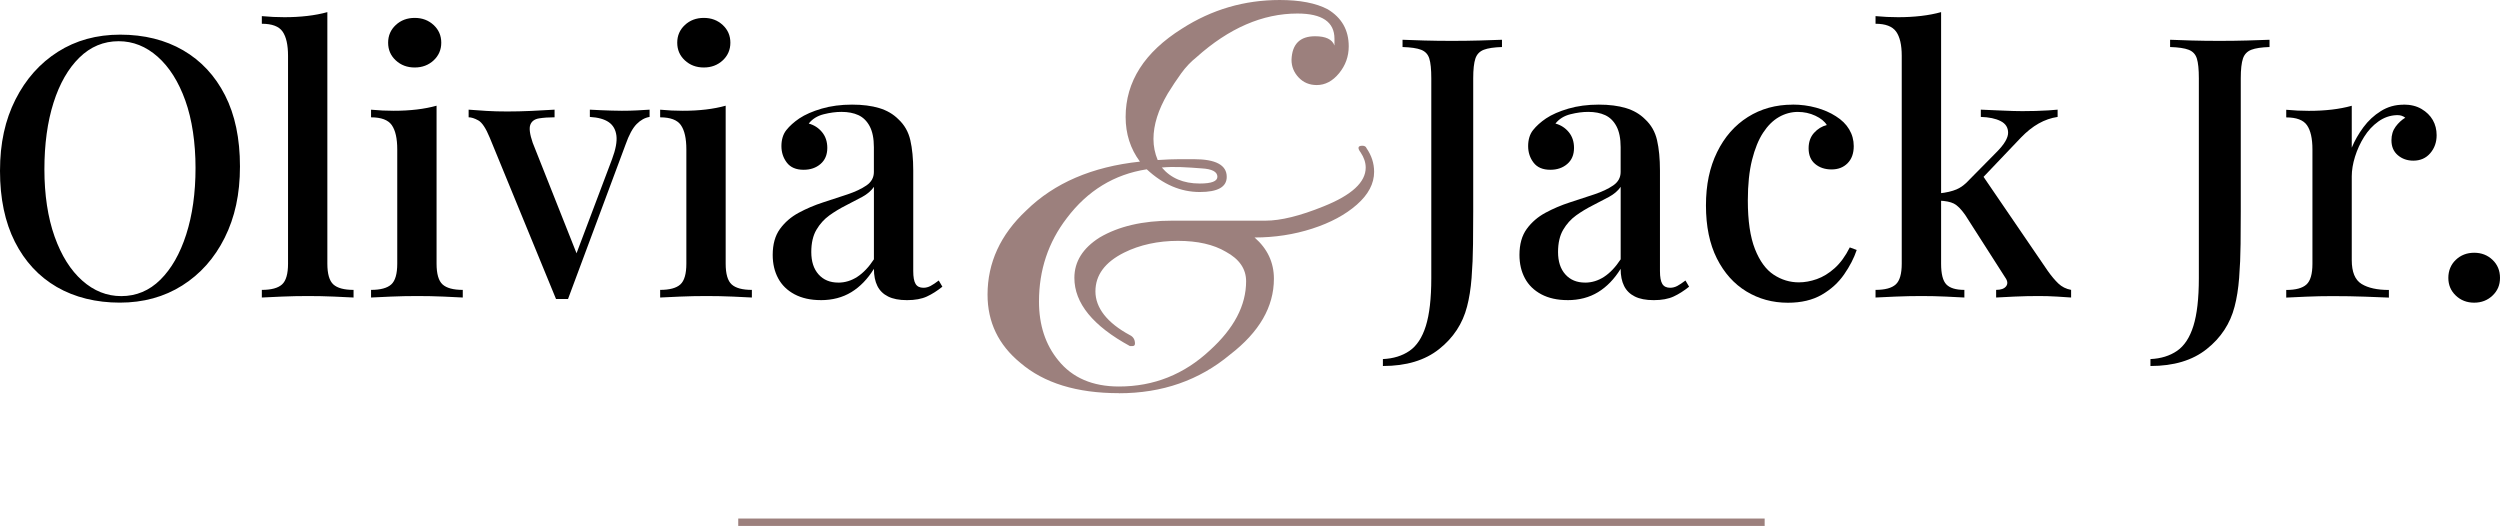 <svg xmlns="http://www.w3.org/2000/svg" id="Layer_1" data-name="Layer 1" viewBox="0 0 674.58 141.92"><defs><style>      .cls-1, .cls-2 {        stroke-width: 0px;      }      .cls-2 {        fill: #9c807d;      }    </style></defs><g><path class="cls-2" d="m301.91,106.09c-11.36,0-20.22-2.73-26.58-8.18-5.91-4.85-8.86-10.98-8.86-18.4,0-8.63,3.48-16.2,10.45-22.72,7.57-7.42,17.79-11.81,30.67-13.18-2.58-3.48-3.86-7.5-3.86-12.04,0-9.54,5.07-17.49,15.22-23.85,8.03-5.15,16.81-7.72,26.35-7.72,5.45,0,9.77.83,12.95,2.5,3.78,2.27,5.68,5.6,5.68,10,0,2.73-.87,5.15-2.61,7.27-1.74,2.12-3.75,3.18-6.02,3.18-1.97,0-3.6-.68-4.88-2.04-1.29-1.36-1.93-2.95-1.93-4.77.15-4.24,2.27-6.36,6.36-6.36,2.88,0,4.62.83,5.23,2.5v-1.82c0-4.54-3.33-6.81-10-6.81-9.39,0-18.48,3.94-27.26,11.81-1.52,1.21-2.88,2.65-4.09,4.32-1.21,1.67-2.42,3.49-3.63,5.45-2.58,4.39-3.86,8.48-3.86,12.27,0,1.97.38,3.86,1.14,5.68,2.27-.15,4.2-.23,5.79-.23h3.98c5.91,0,8.86,1.59,8.86,4.77,0,2.73-2.42,4.09-7.27,4.09-5.15,0-9.92-2.04-14.31-6.13-8.79,1.36-15.98,5.76-21.58,13.18-5,6.51-7.5,14.01-7.5,22.49,0,6.36,1.74,11.66,5.22,15.9,3.78,4.69,9.24,7.04,16.36,7.04,9.39,0,17.57-3.26,24.54-9.77,6.51-5.91,9.77-12.11,9.77-18.63,0-3.33-1.82-5.98-5.45-7.95-3.33-1.97-7.65-2.95-12.95-2.95s-10.3,1.06-14.54,3.18c-5.15,2.58-7.72,6.06-7.72,10.45s3.1,8.48,9.31,11.81c.91.45,1.36,1.21,1.36,2.27,0,.45-.23.68-.68.68h-.68c-10-5.45-14.99-11.59-14.99-18.4,0-4.39,2.27-8.03,6.82-10.9,5.15-3.03,11.66-4.54,19.54-4.54h25.22c4.09,0,9.31-1.28,15.67-3.86,7.57-3.03,11.36-6.51,11.36-10.45,0-1.36-.45-2.73-1.36-4.09-.91-1.21-.76-1.82.45-1.82.6,0,.98.23,1.14.68,1.36,1.97,2.04,4.09,2.04,6.36,0,3.18-1.55,6.13-4.66,8.86-3.11,2.73-7.12,4.88-12.04,6.47-4.92,1.59-10.11,2.39-15.56,2.39,3.48,3.03,5.22,6.74,5.22,11.13,0,7.58-3.94,14.39-11.81,20.45-8.33,6.96-18.33,10.45-29.99,10.45Zm21.81-56.57c3.18,0,4.77-.6,4.77-1.82,0-1.36-1.44-2.12-4.32-2.27-1.82-.15-3.63-.26-5.45-.34-1.82-.07-3.56-.04-5.22.11,2.42,2.88,5.83,4.32,10.22,4.32Z"></path><g><path class="cls-1" d="m32.42,9.35c6.48,0,12.15,1.41,17,4.22,4.85,2.82,8.61,6.86,11.3,12.13,2.69,5.27,4.03,11.68,4.03,19.21s-1.38,13.75-4.13,19.26c-2.75,5.5-6.57,9.79-11.45,12.87-4.88,3.08-10.5,4.62-16.85,4.62s-12.15-1.41-17-4.22c-4.85-2.82-8.61-6.88-11.3-12.18C1.34,59.95,0,53.56,0,46.1s1.39-13.75,4.18-19.26c2.78-5.5,6.6-9.79,11.45-12.87,4.85-3.08,10.45-4.62,16.8-4.62Zm-.39,1.77c-4.06,0-7.6,1.47-10.61,4.42-3.01,2.95-5.34,7.01-6.98,12.18-1.64,5.18-2.46,11.17-2.46,17.98s.92,12.99,2.75,18.13c1.83,5.14,4.32,9.1,7.47,11.89,3.14,2.79,6.65,4.18,10.51,4.18,4.06,0,7.58-1.47,10.56-4.42,2.98-2.95,5.31-7.02,6.98-12.23,1.67-5.21,2.51-11.18,2.51-17.93s-.92-13.07-2.75-18.18c-1.83-5.11-4.32-9.05-7.47-11.84-3.14-2.78-6.65-4.18-10.51-4.18Z"></path><path class="cls-1" d="m88.33,3.26v67.89c0,2.75.54,4.62,1.62,5.6s2.9,1.47,5.45,1.47v2.06c-1.18-.06-2.93-.15-5.26-.25-2.33-.1-4.67-.15-7.02-.15s-4.73.05-7.12.15c-2.39.1-4.18.18-5.35.25v-2.06c2.55,0,4.37-.49,5.45-1.47,1.08-.98,1.62-2.85,1.62-5.6V15.05c0-2.95-.49-5.12-1.47-6.53-.98-1.41-2.85-2.11-5.6-2.11v-2.06c2.1.2,4.13.29,6.09.29,2.16,0,4.22-.11,6.19-.34,1.96-.23,3.77-.57,5.4-1.03Z"></path><path class="cls-1" d="m117.8,28.51v42.64c0,2.75.54,4.62,1.62,5.6,1.08.98,2.9,1.47,5.45,1.47v2.06c-1.11-.06-2.83-.15-5.16-.25-2.33-.1-4.7-.15-7.12-.15s-4.73.05-7.12.15c-2.39.1-4.18.18-5.35.25v-2.06c2.55,0,4.37-.49,5.45-1.47,1.08-.98,1.62-2.85,1.62-5.6v-30.85c0-2.95-.49-5.12-1.47-6.53-.98-1.41-2.85-2.11-5.6-2.11v-2.06c2.1.2,4.13.29,6.09.29,2.23,0,4.31-.11,6.24-.34,1.93-.23,3.72-.57,5.35-1.03Zm-5.9-23.68c2.03,0,3.73.64,5.11,1.92s2.06,2.87,2.06,4.77-.69,3.49-2.06,4.77c-1.38,1.28-3.08,1.92-5.11,1.92s-3.73-.64-5.11-1.92c-1.38-1.28-2.06-2.86-2.06-4.77s.69-3.49,2.06-4.77,3.08-1.92,5.11-1.92Z"></path><path class="cls-1" d="m175.28,29.59v1.96c-1.24.2-2.41.83-3.49,1.92s-2.08,2.93-3,5.55l-15.52,41.66h-3.24l-17.88-43.53c-1.05-2.55-2.08-4.11-3.1-4.67-1.02-.56-1.88-.83-2.6-.83v-2.06c1.57.13,3.19.25,4.86.34,1.67.1,3.52.15,5.55.15s4.18-.05,6.44-.15,4.37-.21,6.34-.34v2.06c-1.57,0-2.96.1-4.18.29-1.21.2-2,.77-2.36,1.72-.36.95-.15,2.57.64,4.86l12.08,30.46-.79.79,10.12-26.82c.98-2.62,1.38-4.73,1.18-6.34-.2-1.6-.88-2.82-2.06-3.64-1.18-.82-2.88-1.29-5.11-1.42v-1.96c1.11.07,2.14.11,3.09.15.95.03,1.87.07,2.75.1.88.03,1.82.05,2.8.05,1.44,0,2.8-.03,4.08-.1,1.28-.06,2.41-.13,3.39-.2Z"></path><path class="cls-1" d="m195.81,28.51v42.64c0,2.75.54,4.62,1.62,5.6,1.08.98,2.9,1.47,5.45,1.47v2.06c-1.11-.06-2.83-.15-5.16-.25-2.33-.1-4.7-.15-7.12-.15s-4.73.05-7.12.15c-2.39.1-4.18.18-5.35.25v-2.06c2.55,0,4.37-.49,5.45-1.47,1.08-.98,1.62-2.85,1.62-5.6v-30.85c0-2.95-.49-5.12-1.47-6.53-.98-1.41-2.85-2.11-5.6-2.11v-2.06c2.1.2,4.13.29,6.09.29,2.23,0,4.31-.11,6.24-.34,1.93-.23,3.72-.57,5.35-1.03Zm-5.9-23.68c2.03,0,3.73.64,5.11,1.92s2.06,2.87,2.06,4.77-.69,3.49-2.06,4.77c-1.38,1.28-3.08,1.92-5.11,1.92s-3.73-.64-5.11-1.92c-1.38-1.28-2.06-2.86-2.06-4.77s.69-3.49,2.06-4.77,3.08-1.92,5.11-1.92Z"></path><path class="cls-1" d="m221.46,80.98c-2.75,0-5.11-.53-7.07-1.57s-3.44-2.49-4.42-4.32c-.98-1.83-1.47-3.93-1.47-6.29,0-2.88.65-5.22,1.96-7.02,1.31-1.8,3-3.26,5.06-4.37,2.06-1.11,4.26-2.05,6.58-2.8,2.32-.75,4.52-1.47,6.58-2.16,2.06-.69,3.77-1.49,5.11-2.41,1.34-.92,2.01-2.13,2.01-3.64v-6.68c0-2.36-.38-4.24-1.13-5.65-.75-1.41-1.77-2.41-3.04-3-1.28-.59-2.8-.88-4.57-.88-1.51,0-3.11.21-4.81.64-1.7.43-3.05,1.26-4.03,2.51,1.44.39,2.64,1.16,3.59,2.31.95,1.15,1.42,2.57,1.42,4.27,0,1.83-.61,3.28-1.82,4.32-1.21,1.05-2.74,1.57-4.57,1.57-2.03,0-3.54-.64-4.52-1.92-.98-1.28-1.47-2.77-1.47-4.47s.44-3.21,1.33-4.32c.88-1.11,2.05-2.16,3.49-3.14,1.57-1.05,3.59-1.93,6.04-2.65,2.46-.72,5.19-1.08,8.2-1.08,2.82,0,5.26.31,7.32.93,2.06.62,3.78,1.62,5.16,3,1.64,1.51,2.72,3.39,3.24,5.65.52,2.26.79,5,.79,8.2v27.12c0,1.64.21,2.8.64,3.49.42.69,1.13,1.03,2.11,1.03.65,0,1.29-.16,1.92-.49.62-.33,1.36-.82,2.21-1.47l.98,1.67c-1.38,1.11-2.77,2-4.18,2.65-1.41.65-3.19.98-5.35.98s-3.8-.33-5.11-.98c-1.31-.65-2.28-1.6-2.9-2.85-.62-1.24-.93-2.78-.93-4.62-1.71,2.75-3.73,4.85-6.09,6.29-2.36,1.44-5.11,2.16-8.25,2.16Zm4.72-4.72c1.83,0,3.55-.52,5.16-1.57,1.6-1.05,3.1-2.62,4.47-4.72v-19.55c-.72,1.05-1.77,1.95-3.14,2.7-1.38.75-2.85,1.52-4.42,2.31-1.57.79-3.06,1.69-4.47,2.7-1.41,1.02-2.57,2.31-3.49,3.88-.92,1.57-1.38,3.57-1.38,5.99,0,2.55.65,4.57,1.96,6.04,1.31,1.47,3.08,2.21,5.31,2.21Z"></path><path class="cls-1" d="m373.15,98.76v-1.87c2.82-.13,5.21-.87,7.17-2.21,1.96-1.34,3.44-3.59,4.42-6.73s1.47-7.44,1.47-12.87V21.14c0-2.42-.18-4.21-.54-5.35-.36-1.15-1.1-1.93-2.21-2.36-1.11-.43-2.78-.67-5.01-.74v-1.96c1.51.07,3.44.13,5.8.2,2.36.07,4.85.1,7.47.1s5.06-.03,7.52-.1c2.46-.06,4.47-.13,6.04-.2v1.96c-2.16.07-3.8.31-4.91.74-1.11.43-1.87,1.21-2.26,2.36-.39,1.15-.59,2.93-.59,5.35v35.96c0,2.69-.02,5.6-.05,8.74-.03,3.14-.16,6.19-.39,9.14-.23,2.95-.64,5.53-1.23,7.76-1.18,4.58-3.68,8.4-7.52,11.45-3.83,3.05-8.89,4.57-15.18,4.57Z"></path><path class="cls-1" d="m422.96,80.98c-2.75,0-5.11-.53-7.07-1.57-1.96-1.05-3.44-2.49-4.42-4.32-.98-1.83-1.47-3.93-1.47-6.29,0-2.88.65-5.22,1.96-7.02,1.31-1.8,3-3.26,5.06-4.37,2.06-1.11,4.26-2.05,6.58-2.8,2.32-.75,4.52-1.47,6.58-2.16,2.06-.69,3.77-1.49,5.11-2.41,1.34-.92,2.01-2.13,2.01-3.64v-6.68c0-2.36-.38-4.24-1.13-5.65-.75-1.41-1.77-2.41-3.05-3-1.28-.59-2.8-.88-4.57-.88-1.51,0-3.11.21-4.81.64-1.7.43-3.05,1.26-4.03,2.51,1.44.39,2.64,1.16,3.59,2.31.95,1.15,1.42,2.57,1.42,4.27,0,1.83-.61,3.28-1.82,4.32-1.21,1.05-2.74,1.57-4.57,1.57-2.03,0-3.54-.64-4.52-1.92s-1.47-2.77-1.47-4.47.44-3.21,1.33-4.32c.88-1.11,2.05-2.16,3.49-3.14,1.57-1.05,3.59-1.93,6.04-2.65,2.46-.72,5.19-1.08,8.2-1.08,2.82,0,5.26.31,7.32.93,2.06.62,3.78,1.62,5.16,3,1.64,1.51,2.72,3.39,3.24,5.65.52,2.26.79,5,.79,8.2v27.12c0,1.64.21,2.8.64,3.49.42.69,1.13,1.03,2.11,1.03.65,0,1.29-.16,1.92-.49.62-.33,1.36-.82,2.21-1.47l.98,1.67c-1.38,1.11-2.77,2-4.18,2.65-1.41.65-3.19.98-5.35.98s-3.8-.33-5.11-.98c-1.31-.65-2.28-1.6-2.9-2.85-.62-1.24-.93-2.78-.93-4.62-1.7,2.75-3.73,4.85-6.09,6.29-2.36,1.44-5.11,2.16-8.25,2.16Zm4.72-4.72c1.83,0,3.55-.52,5.16-1.57,1.6-1.05,3.09-2.62,4.47-4.72v-19.55c-.72,1.05-1.77,1.95-3.14,2.7-1.38.75-2.85,1.52-4.42,2.31-1.57.79-3.06,1.69-4.47,2.7-1.41,1.02-2.57,2.31-3.49,3.88-.92,1.57-1.38,3.57-1.38,5.99,0,2.55.65,4.57,1.97,6.04,1.31,1.47,3.08,2.21,5.31,2.21Z"></path><path class="cls-1" d="m483.68,28.22c2.23,0,4.36.28,6.39.84,2.03.56,3.8,1.33,5.31,2.31,1.57.98,2.77,2.16,3.59,3.54.82,1.38,1.23,2.88,1.23,4.52,0,1.97-.56,3.5-1.67,4.62s-2.55,1.67-4.32,1.67-3.24-.49-4.42-1.47-1.77-2.39-1.77-4.22c0-1.7.49-3.1,1.47-4.18.98-1.08,2.13-1.78,3.44-2.11-.59-.98-1.62-1.82-3.09-2.51-1.47-.69-3.06-1.03-4.76-1.03s-3.46.46-5.06,1.38c-1.61.92-3.03,2.33-4.27,4.22-1.25,1.9-2.24,4.36-3,7.37-.75,3.01-1.13,6.65-1.13,10.91,0,5.5.64,9.87,1.92,13.12,1.28,3.24,2.96,5.55,5.06,6.93,2.1,1.38,4.36,2.06,6.78,2.06,1.57,0,3.19-.29,4.86-.88,1.67-.59,3.27-1.57,4.81-2.95s2.9-3.24,4.08-5.6l1.87.69c-.72,2.16-1.85,4.36-3.39,6.58-1.54,2.23-3.55,4.06-6.04,5.5-2.49,1.44-5.54,2.16-9.14,2.16-4.13,0-7.86-1.02-11.2-3.05-3.34-2.03-5.99-4.99-7.96-8.89-1.96-3.9-2.95-8.66-2.95-14.3s1-10.3,3-14.39c2-4.09,4.76-7.25,8.3-9.48,3.54-2.23,7.57-3.34,12.08-3.34Z"></path><path class="cls-1" d="m523.77,3.26v67.89c0,2.75.47,4.62,1.42,5.6.95.98,2.57,1.47,4.86,1.47v2.06c-1.12-.06-2.77-.15-4.96-.25-2.2-.1-4.41-.15-6.63-.15s-4.63.05-7.03.15c-2.39.1-4.18.18-5.35.25v-2.06c2.55,0,4.37-.49,5.45-1.47s1.62-2.85,1.62-5.6V15.05c0-2.95-.51-5.12-1.52-6.53-1.02-1.41-2.87-2.11-5.55-2.11v-2.06c2.1.2,4.13.29,6.09.29,2.16,0,4.22-.11,6.19-.34,1.96-.23,3.77-.57,5.4-1.03Zm31.44,26.33v1.96c-1.77.26-3.47.85-5.11,1.77-1.64.92-3.24,2.2-4.81,3.83l-11.79,12.38,1.28-2.46,17.78,26.04c.98,1.38,1.93,2.51,2.85,3.39.92.88,2.06,1.46,3.44,1.72v2.06c-.85-.06-2.11-.15-3.78-.25-1.67-.1-3.33-.15-4.96-.15-2.16,0-4.36.05-6.58.15-2.23.1-3.87.18-4.91.25v-2.06c1.31,0,2.21-.33,2.7-.98.49-.65.41-1.44-.25-2.36l-10.81-16.9c-1.11-1.57-2.13-2.59-3.05-3.05-.92-.46-2.23-.72-3.93-.79v-1.96c1.9-.2,3.45-.56,4.67-1.08,1.21-.52,2.34-1.38,3.39-2.55l7.37-7.47c2.1-2.1,3.14-3.85,3.14-5.26s-.67-2.46-2.01-3.14c-1.34-.69-3.13-1.06-5.35-1.13v-1.96c1.77.07,3.72.15,5.85.25,2.13.1,3.91.15,5.36.15,1.18,0,2.37-.02,3.59-.05,1.21-.03,2.34-.08,3.39-.15,1.05-.06,1.9-.13,2.55-.2Z"></path><path class="cls-1" d="m580.26,98.76v-1.87c2.82-.13,5.21-.87,7.17-2.21,1.96-1.34,3.44-3.59,4.42-6.73s1.47-7.44,1.47-12.87V21.14c0-2.42-.18-4.21-.54-5.35-.36-1.15-1.1-1.93-2.21-2.36-1.11-.43-2.78-.67-5.01-.74v-1.96c1.51.07,3.44.13,5.8.2,2.36.07,4.85.1,7.47.1s5.06-.03,7.52-.1c2.46-.06,4.47-.13,6.04-.2v1.96c-2.16.07-3.8.31-4.91.74-1.11.43-1.87,1.21-2.26,2.36-.39,1.15-.59,2.93-.59,5.35v35.96c0,2.69-.02,5.6-.05,8.74-.03,3.14-.16,6.19-.39,9.14-.23,2.95-.64,5.53-1.23,7.76-1.18,4.58-3.68,8.4-7.52,11.45-3.83,3.05-8.89,4.57-15.18,4.57Z"></path><path class="cls-1" d="m648.54,28.22c1.9,0,3.52.39,4.86,1.18,1.34.79,2.36,1.79,3.05,3,.69,1.21,1.03,2.57,1.03,4.08,0,1.9-.57,3.52-1.72,4.86-1.15,1.34-2.67,2.01-4.57,2.01-1.64,0-3.03-.49-4.18-1.47-1.15-.98-1.72-2.32-1.72-4.03,0-1.44.38-2.67,1.13-3.68.75-1.01,1.62-1.82,2.6-2.41-.66-.52-1.44-.75-2.36-.69-1.77.07-3.41.64-4.91,1.72-1.51,1.08-2.79,2.46-3.83,4.13-1.05,1.67-1.87,3.46-2.46,5.35-.59,1.9-.88,3.67-.88,5.31v22.6c0,3.21.88,5.35,2.65,6.44,1.77,1.08,4.22,1.62,7.37,1.62v2.06c-1.51-.06-3.65-.15-6.44-.25-2.78-.1-5.71-.15-8.79-.15-2.36,0-4.72.05-7.07.15s-4.16.18-5.4.25v-2.06c2.55,0,4.37-.49,5.45-1.47,1.08-.98,1.62-2.85,1.62-5.6v-30.85c0-2.95-.49-5.12-1.47-6.53-.98-1.41-2.85-2.11-5.6-2.11v-2.06c2.1.2,4.13.29,6.09.29,2.23,0,4.31-.11,6.24-.34,1.93-.23,3.72-.57,5.35-1.03v11.3c.79-1.9,1.83-3.73,3.14-5.5,1.31-1.77,2.88-3.23,4.72-4.37,1.83-1.15,3.86-1.72,6.09-1.72Z"></path><path class="cls-1" d="m667.61,68.2c1.96,0,3.62.64,4.96,1.92,1.34,1.28,2.01,2.9,2.01,4.86s-.67,3.49-2.01,4.77c-1.34,1.28-3,1.92-4.96,1.92s-3.62-.64-4.96-1.92c-1.34-1.28-2.01-2.86-2.01-4.77s.67-3.59,2.01-4.86c1.34-1.28,3-1.92,4.96-1.92Z"></path></g></g><rect class="cls-2" x="199.2" y="139.92" width="276.96" height="2"></rect></svg>